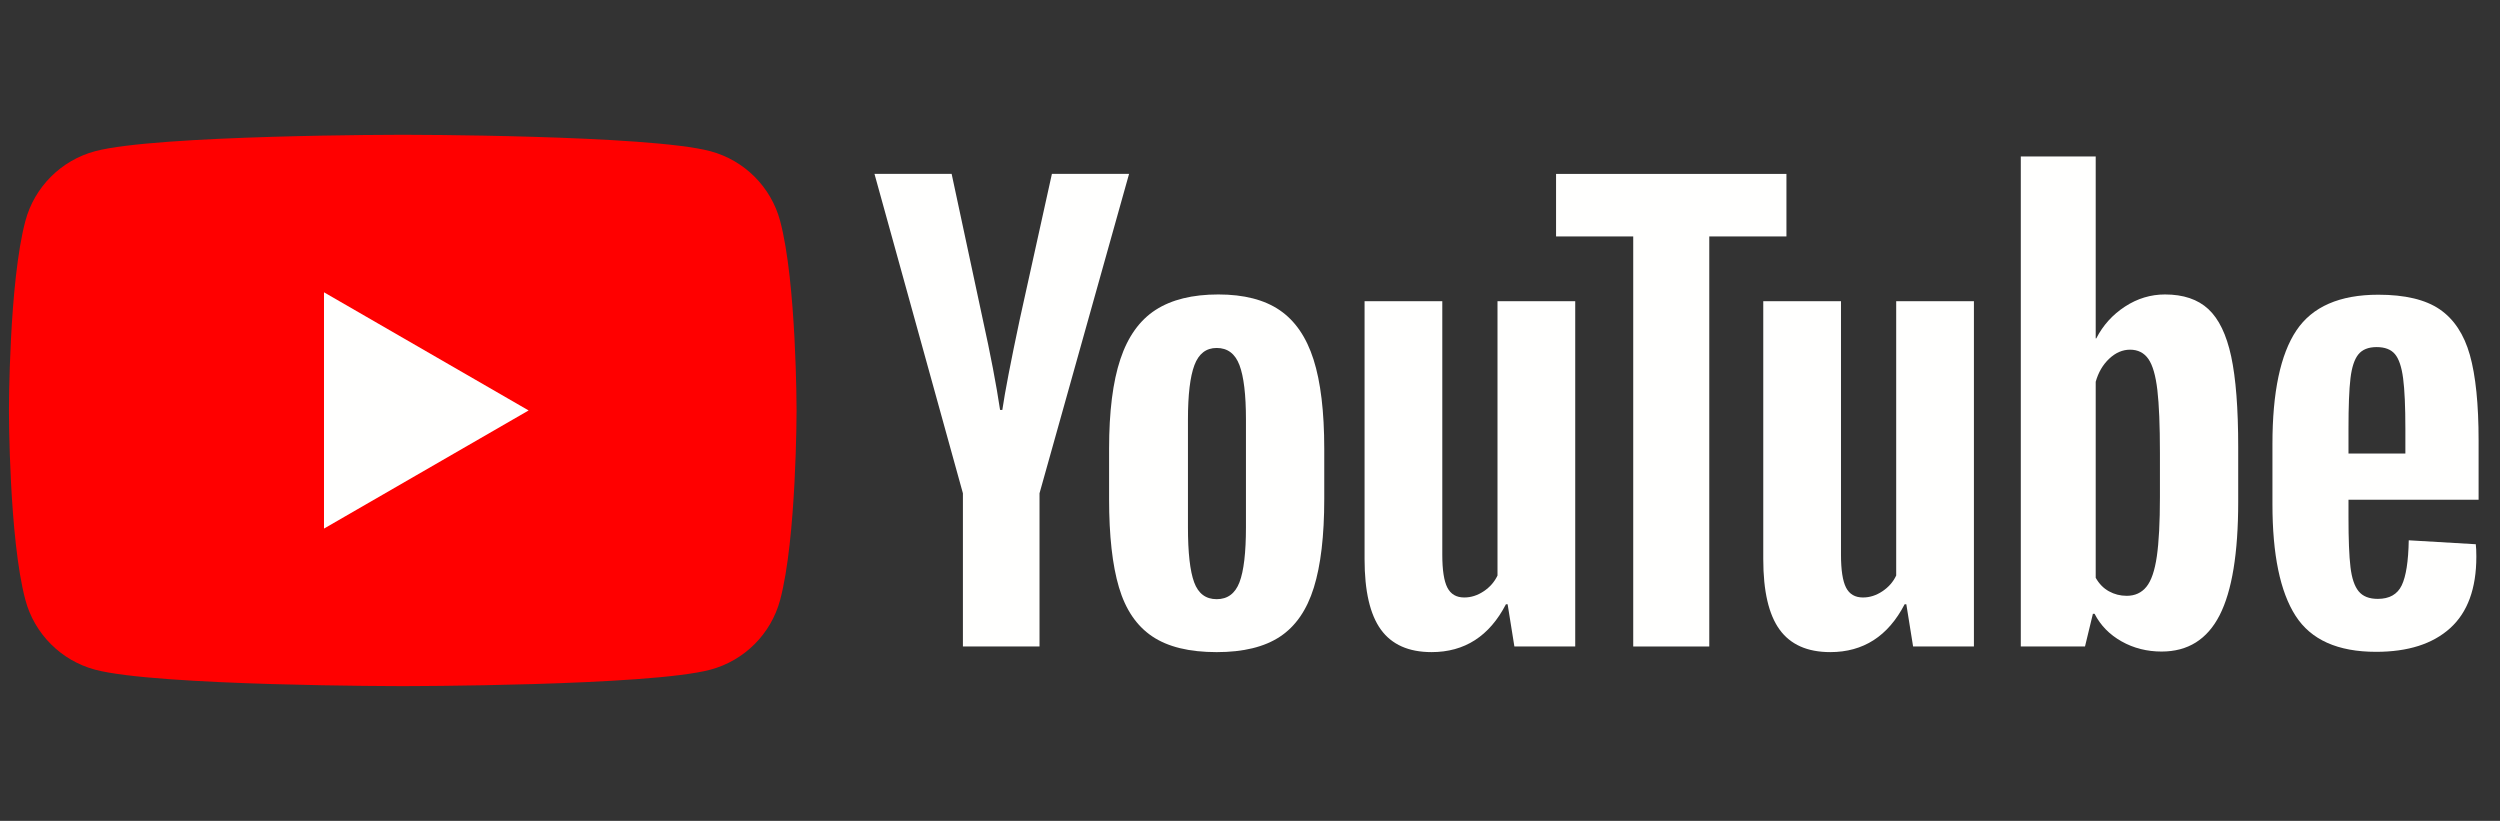 <svg width="134" height="44" viewBox="0 0 134 44" fill="none" xmlns="http://www.w3.org/2000/svg">
<rect x="0" y="0" width="134" height="44" fill="#333333" stroke="none"/>
<path fill-rule="evenodd" clip-rule="evenodd" d="M41.814 11.838C41.328 10.022 39.898 8.592 38.081 8.106C34.789 7.224 21.587 7.224 21.587 7.224C21.587 7.224 8.386 7.224 5.094 8.106C3.277 8.592 1.847 10.022 1.362 11.838C0.479 15.131 0.479 22 0.479 22C0.479 22 0.479 28.869 1.362 32.161C1.847 33.977 3.277 35.408 5.094 35.894C8.386 36.776 21.587 36.776 21.587 36.776C21.587 36.776 34.789 36.776 38.081 35.894C39.898 35.408 41.328 33.977 41.814 32.161C42.696 28.869 42.696 22 42.696 22C42.696 22 42.696 15.131 41.814 11.838" fill="#FF0000"/>
<path fill-rule="evenodd" clip-rule="evenodd" d="M17.366 28.332L28.334 22L17.366 15.667V28.332" fill="#FFFFFE"/>
<path fill-rule="evenodd" clip-rule="evenodd" d="M66.436 31.21C66.667 30.607 66.783 29.62 66.783 28.252V22.485C66.783 21.157 66.667 20.186 66.436 19.572C66.205 18.958 65.797 18.651 65.214 18.651C64.65 18.651 64.252 18.958 64.021 19.572C63.79 20.186 63.674 21.157 63.674 22.485V28.252C63.674 29.62 63.784 30.607 64.006 31.21C64.227 31.814 64.629 32.116 65.214 32.116C65.797 32.116 66.205 31.814 66.436 31.21ZM61.757 34.108C60.921 33.545 60.327 32.67 59.976 31.482C59.623 30.295 59.447 28.715 59.447 26.742V24.055C59.447 22.063 59.648 20.462 60.051 19.255C60.453 18.047 61.082 17.167 61.938 16.613C62.793 16.06 63.915 15.783 65.304 15.783C66.673 15.783 67.77 16.065 68.595 16.628C69.42 17.192 70.024 18.073 70.406 19.27C70.788 20.468 70.98 22.063 70.98 24.055V26.742C70.98 28.715 70.794 30.3 70.421 31.497C70.049 32.695 69.445 33.57 68.61 34.123C67.775 34.677 66.643 34.954 65.214 34.954C63.744 34.954 62.592 34.672 61.757 34.108V34.108Z" fill="#FFFFFE"/>
<path fill-rule="evenodd" clip-rule="evenodd" d="M126.407 18.997C126.196 19.259 126.055 19.686 125.985 20.28C125.914 20.874 125.879 21.774 125.879 22.982V24.31H128.928V22.982C128.928 21.795 128.888 20.894 128.807 20.28C128.727 19.666 128.581 19.234 128.37 18.982C128.158 18.73 127.831 18.604 127.388 18.604C126.945 18.604 126.618 18.736 126.407 18.997ZM125.879 26.786V27.722C125.879 28.91 125.914 29.8 125.985 30.394C126.055 30.988 126.2 31.42 126.422 31.692C126.644 31.964 126.985 32.1 127.449 32.1C128.072 32.1 128.5 31.858 128.732 31.375C128.963 30.892 129.089 30.087 129.109 28.96L132.702 29.171C132.722 29.333 132.732 29.554 132.732 29.835C132.732 31.546 132.264 32.824 131.328 33.67C130.393 34.515 129.069 34.938 127.358 34.938C125.305 34.938 123.866 34.294 123.041 33.005C122.215 31.718 121.803 29.725 121.803 27.028V23.797C121.803 21.02 122.231 18.992 123.086 17.714C123.942 16.436 125.406 15.797 127.479 15.797C128.908 15.797 130.005 16.058 130.77 16.581C131.534 17.105 132.073 17.921 132.385 19.027C132.697 20.134 132.853 21.664 132.853 23.616V26.786H125.879V26.786Z" fill="#FFFFFE"/>
<path fill-rule="evenodd" clip-rule="evenodd" d="M51.612 26.44L46.872 9.321H51.008L52.669 17.081C53.091 18.993 53.403 20.623 53.604 21.971H53.725C53.866 21.005 54.178 19.385 54.661 17.111L56.382 9.321H60.518L55.718 26.44V34.652H51.612V26.44" fill="#FFFFFE"/>
<path fill-rule="evenodd" clip-rule="evenodd" d="M84.432 16.145V34.652H81.171L80.809 32.388H80.718C79.832 34.098 78.504 34.953 76.733 34.953C75.505 34.953 74.6 34.551 74.016 33.746C73.432 32.941 73.141 31.683 73.141 29.972V16.145H77.307V29.731C77.307 30.556 77.398 31.145 77.579 31.497C77.76 31.849 78.062 32.025 78.484 32.025C78.847 32.025 79.194 31.915 79.526 31.693C79.858 31.472 80.104 31.19 80.266 30.848V16.145H84.432" fill="#FFFFFE"/>
<path fill-rule="evenodd" clip-rule="evenodd" d="M105.802 16.145V34.652H102.542L102.179 32.388H102.089C101.203 34.098 99.874 34.953 98.103 34.953C96.876 34.953 95.97 34.551 95.386 33.746C94.802 32.941 94.511 31.683 94.511 29.972V16.145H98.677V29.731C98.677 30.556 98.768 31.145 98.949 31.497C99.13 31.849 99.432 32.025 99.855 32.025C100.217 32.025 100.564 31.915 100.896 31.693C101.228 31.472 101.475 31.19 101.636 30.848V16.145H105.802" fill="#FFFFFE"/>
<path fill-rule="evenodd" clip-rule="evenodd" d="M95.753 12.673H91.617V34.652H87.541V12.673H83.405V9.322H95.753V12.673" fill="#FFFFFE"/>
<path fill-rule="evenodd" clip-rule="evenodd" d="M115.772 26.652C115.772 28.001 115.716 29.058 115.606 29.822C115.495 30.588 115.309 31.131 115.047 31.453C114.785 31.775 114.433 31.936 113.991 31.936C113.648 31.936 113.331 31.855 113.04 31.694C112.747 31.533 112.511 31.292 112.33 30.969V20.463C112.471 19.961 112.712 19.548 113.055 19.225C113.397 18.904 113.769 18.743 114.171 18.743C114.594 18.743 114.921 18.909 115.153 19.241C115.384 19.573 115.545 20.131 115.636 20.916C115.727 21.701 115.772 22.818 115.772 24.267V26.652ZM119.591 19.103C119.339 17.936 118.931 17.091 118.368 16.568C117.804 16.045 117.029 15.783 116.043 15.783C115.279 15.783 114.564 15.999 113.9 16.432C113.236 16.865 112.722 17.433 112.36 18.138H112.33L112.33 8.386H108.315V34.651H111.756L112.179 32.901H112.27C112.591 33.525 113.074 34.018 113.719 34.38C114.363 34.742 115.077 34.923 115.862 34.923C117.271 34.923 118.307 34.274 118.972 32.976C119.636 31.677 119.968 29.65 119.968 26.893V23.964C119.968 21.891 119.842 20.271 119.591 19.103V19.103Z" fill="#FFFFFE"/>
</svg>
